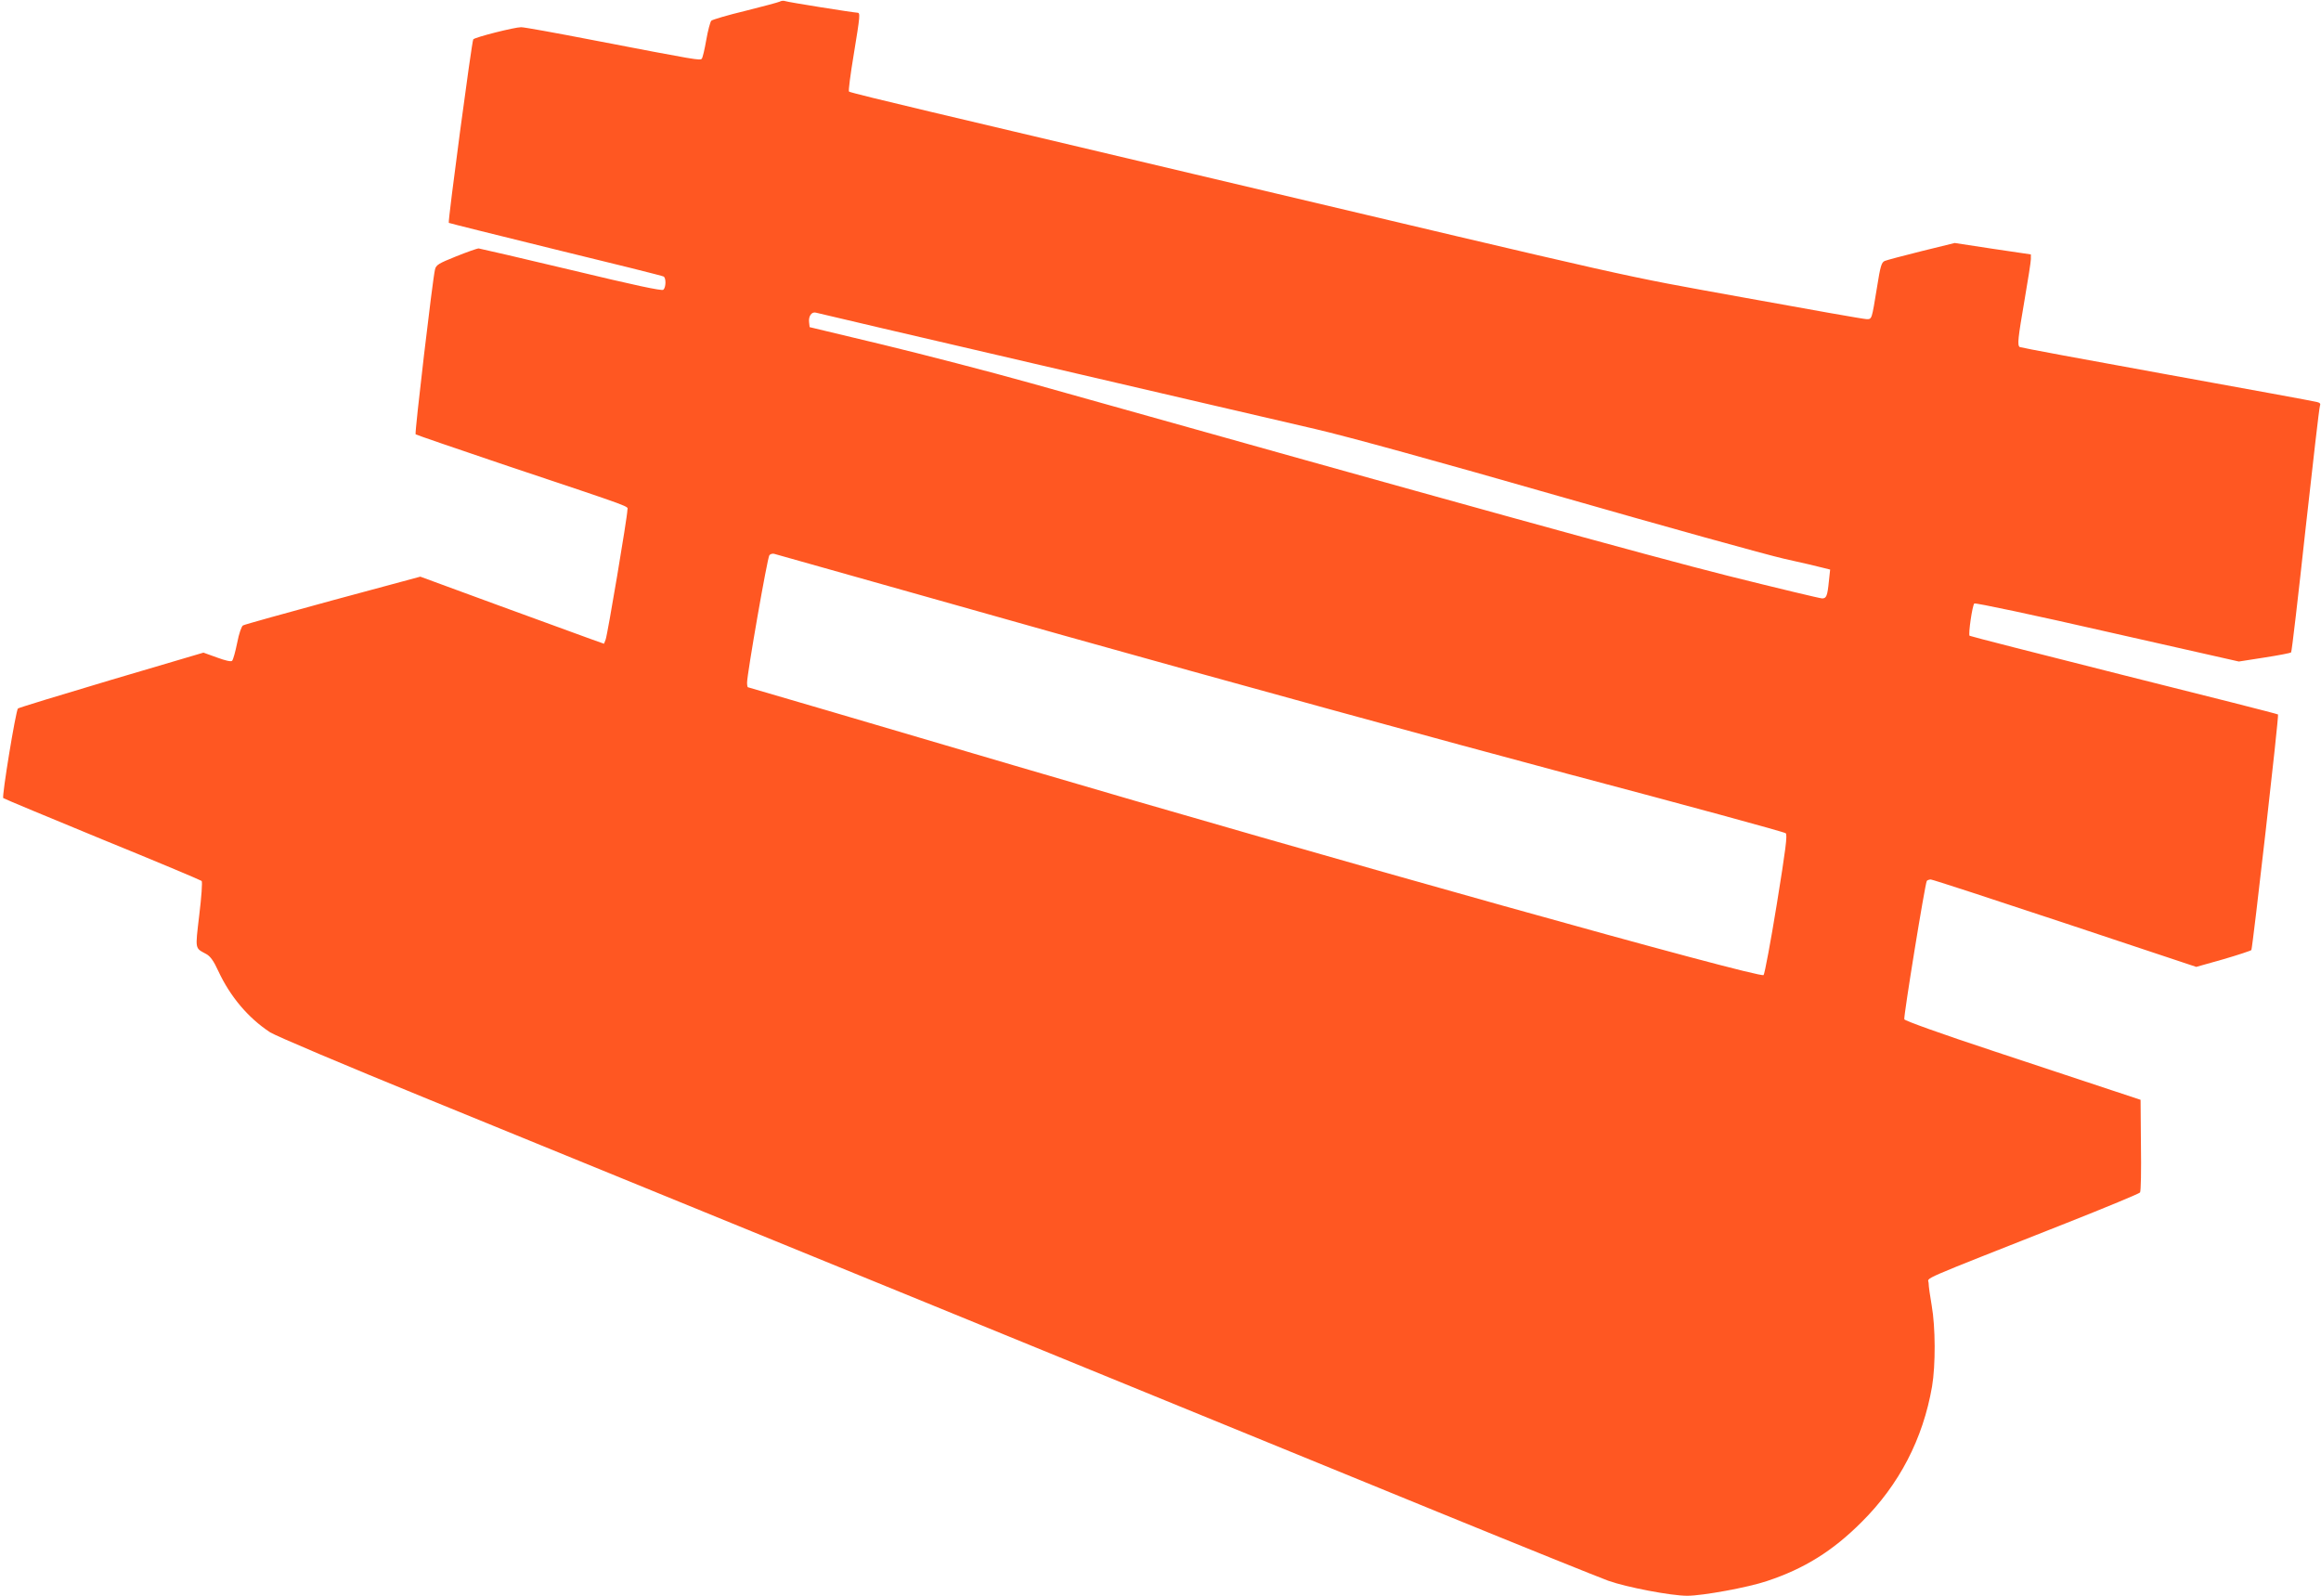 <?xml version="1.0" standalone="no"?>
<!DOCTYPE svg PUBLIC "-//W3C//DTD SVG 20010904//EN"
 "http://www.w3.org/TR/2001/REC-SVG-20010904/DTD/svg10.dtd">
<svg version="1.0" xmlns="http://www.w3.org/2000/svg"
 width="1280pt" height="880pt" viewBox="0 0 1280 880"
 preserveAspectRatio="xMidYMid meet">
<g transform="translate(0,880) scale(0.1,-0.1)"
fill="#ff5722" stroke="none">
<path d="M4300 8791 c-8 -4 -94 -27 -190 -51 -96 -23 -180 -48 -187 -54 -6 -6
-19 -54 -28 -106 -9 -52 -20 -99 -25 -104 -10 -10 -20 -9 -601 103 -201 39
-378 71 -395 71 -36 0 -254 -55 -264 -67 -8 -9 -141 -1006 -135 -1012 3 -2
268 -68 589 -147 322 -78 590 -145 596 -149 14 -9 13 -60 -2 -73 -9 -7 -158
25 -508 109 -272 65 -502 118 -510 119 -9 0 -65 -20 -125 -44 -97 -39 -110
-47 -116 -72 -13 -51 -113 -903 -107 -909 3 -3 225 -79 494 -170 738 -247 674
-224 674 -248 0 -36 -110 -690 -120 -714 l-9 -23 -73 26 c-40 15 -268 98 -507
185 l-433 159 -482 -130 c-264 -72 -488 -134 -496 -139 -8 -5 -22 -44 -32 -96
-10 -49 -22 -93 -28 -99 -6 -6 -37 1 -83 18 l-75 27 -508 -150 c-279 -83 -511
-154 -515 -158 -12 -12 -90 -487 -81 -494 4 -4 250 -106 546 -228 297 -121
544 -225 548 -229 5 -5 -1 -89 -13 -187 -23 -197 -25 -181 40 -217 21 -12 40
-38 65 -93 65 -140 165 -259 286 -338 32 -20 397 -175 875 -370 1416 -578
4143 -1693 5565 -2275 465 -190 887 -360 939 -379 101 -36 346 -83 436 -83 84
0 336 46 439 81 206 68 363 166 521 324 209 207 340 460 390 749 20 119 19
328 -2 447 -9 52 -17 107 -17 124 -1 33 -81 -2 759 330 220 87 403 163 407
169 5 6 7 124 5 261 l-2 250 -160 53 c-88 29 -380 126 -649 215 -294 97 -491
168 -494 176 -5 14 114 746 124 763 3 4 13 8 22 8 9 0 343 -109 740 -241 l724
-241 149 42 c82 24 152 47 155 51 7 12 153 1293 147 1299 -2 3 -385 100 -849
216 -465 117 -848 215 -852 218 -8 8 15 167 26 178 5 5 335 -65 733 -156 l726
-164 141 22 c78 12 144 25 147 28 4 3 39 307 79 674 41 368 76 676 80 685 5
12 1 18 -16 22 -13 4 -385 72 -827 152 -442 80 -807 148 -812 151 -15 9 -10
49 26 259 19 110 35 212 35 226 l0 26 -210 31 -210 32 -183 -45 c-100 -25
-191 -49 -203 -54 -18 -8 -24 -28 -43 -148 -29 -176 -27 -173 -57 -173 -14 0
-320 54 -682 120 -716 130 -473 76 -3032 681 -558 132 -1212 287 -1454 344
-241 57 -441 106 -444 110 -4 3 8 95 26 203 36 219 37 232 20 232 -24 1 -383
58 -398 64 -8 3 -22 2 -30 -3z m1445 -2006 c677 -158 1355 -315 1509 -351 173
-40 681 -180 1343 -370 586 -168 1144 -323 1241 -345 96 -21 193 -44 215 -50
l40 -10 -7 -65 c-8 -81 -14 -94 -37 -94 -11 0 -245 56 -521 125 -426 107
-1544 416 -3843 1062 -225 63 -592 158 -815 212 l-405 97 -3 27 c-4 33 14 59
37 53 9 -3 570 -134 1246 -291z m120 -1489 c869 -244 2118 -587 2775 -762 657
-174 1201 -322 1208 -329 10 -9 0 -87 -49 -390 -34 -209 -67 -385 -73 -392
-19 -21 -2431 654 -4134 1156 -804 237 -1465 431 -1467 431 -3 0 -5 12 -5 26
0 47 112 689 123 702 5 7 17 10 26 8 9 -3 727 -205 1596 -450z"/>
</g>
</svg>
